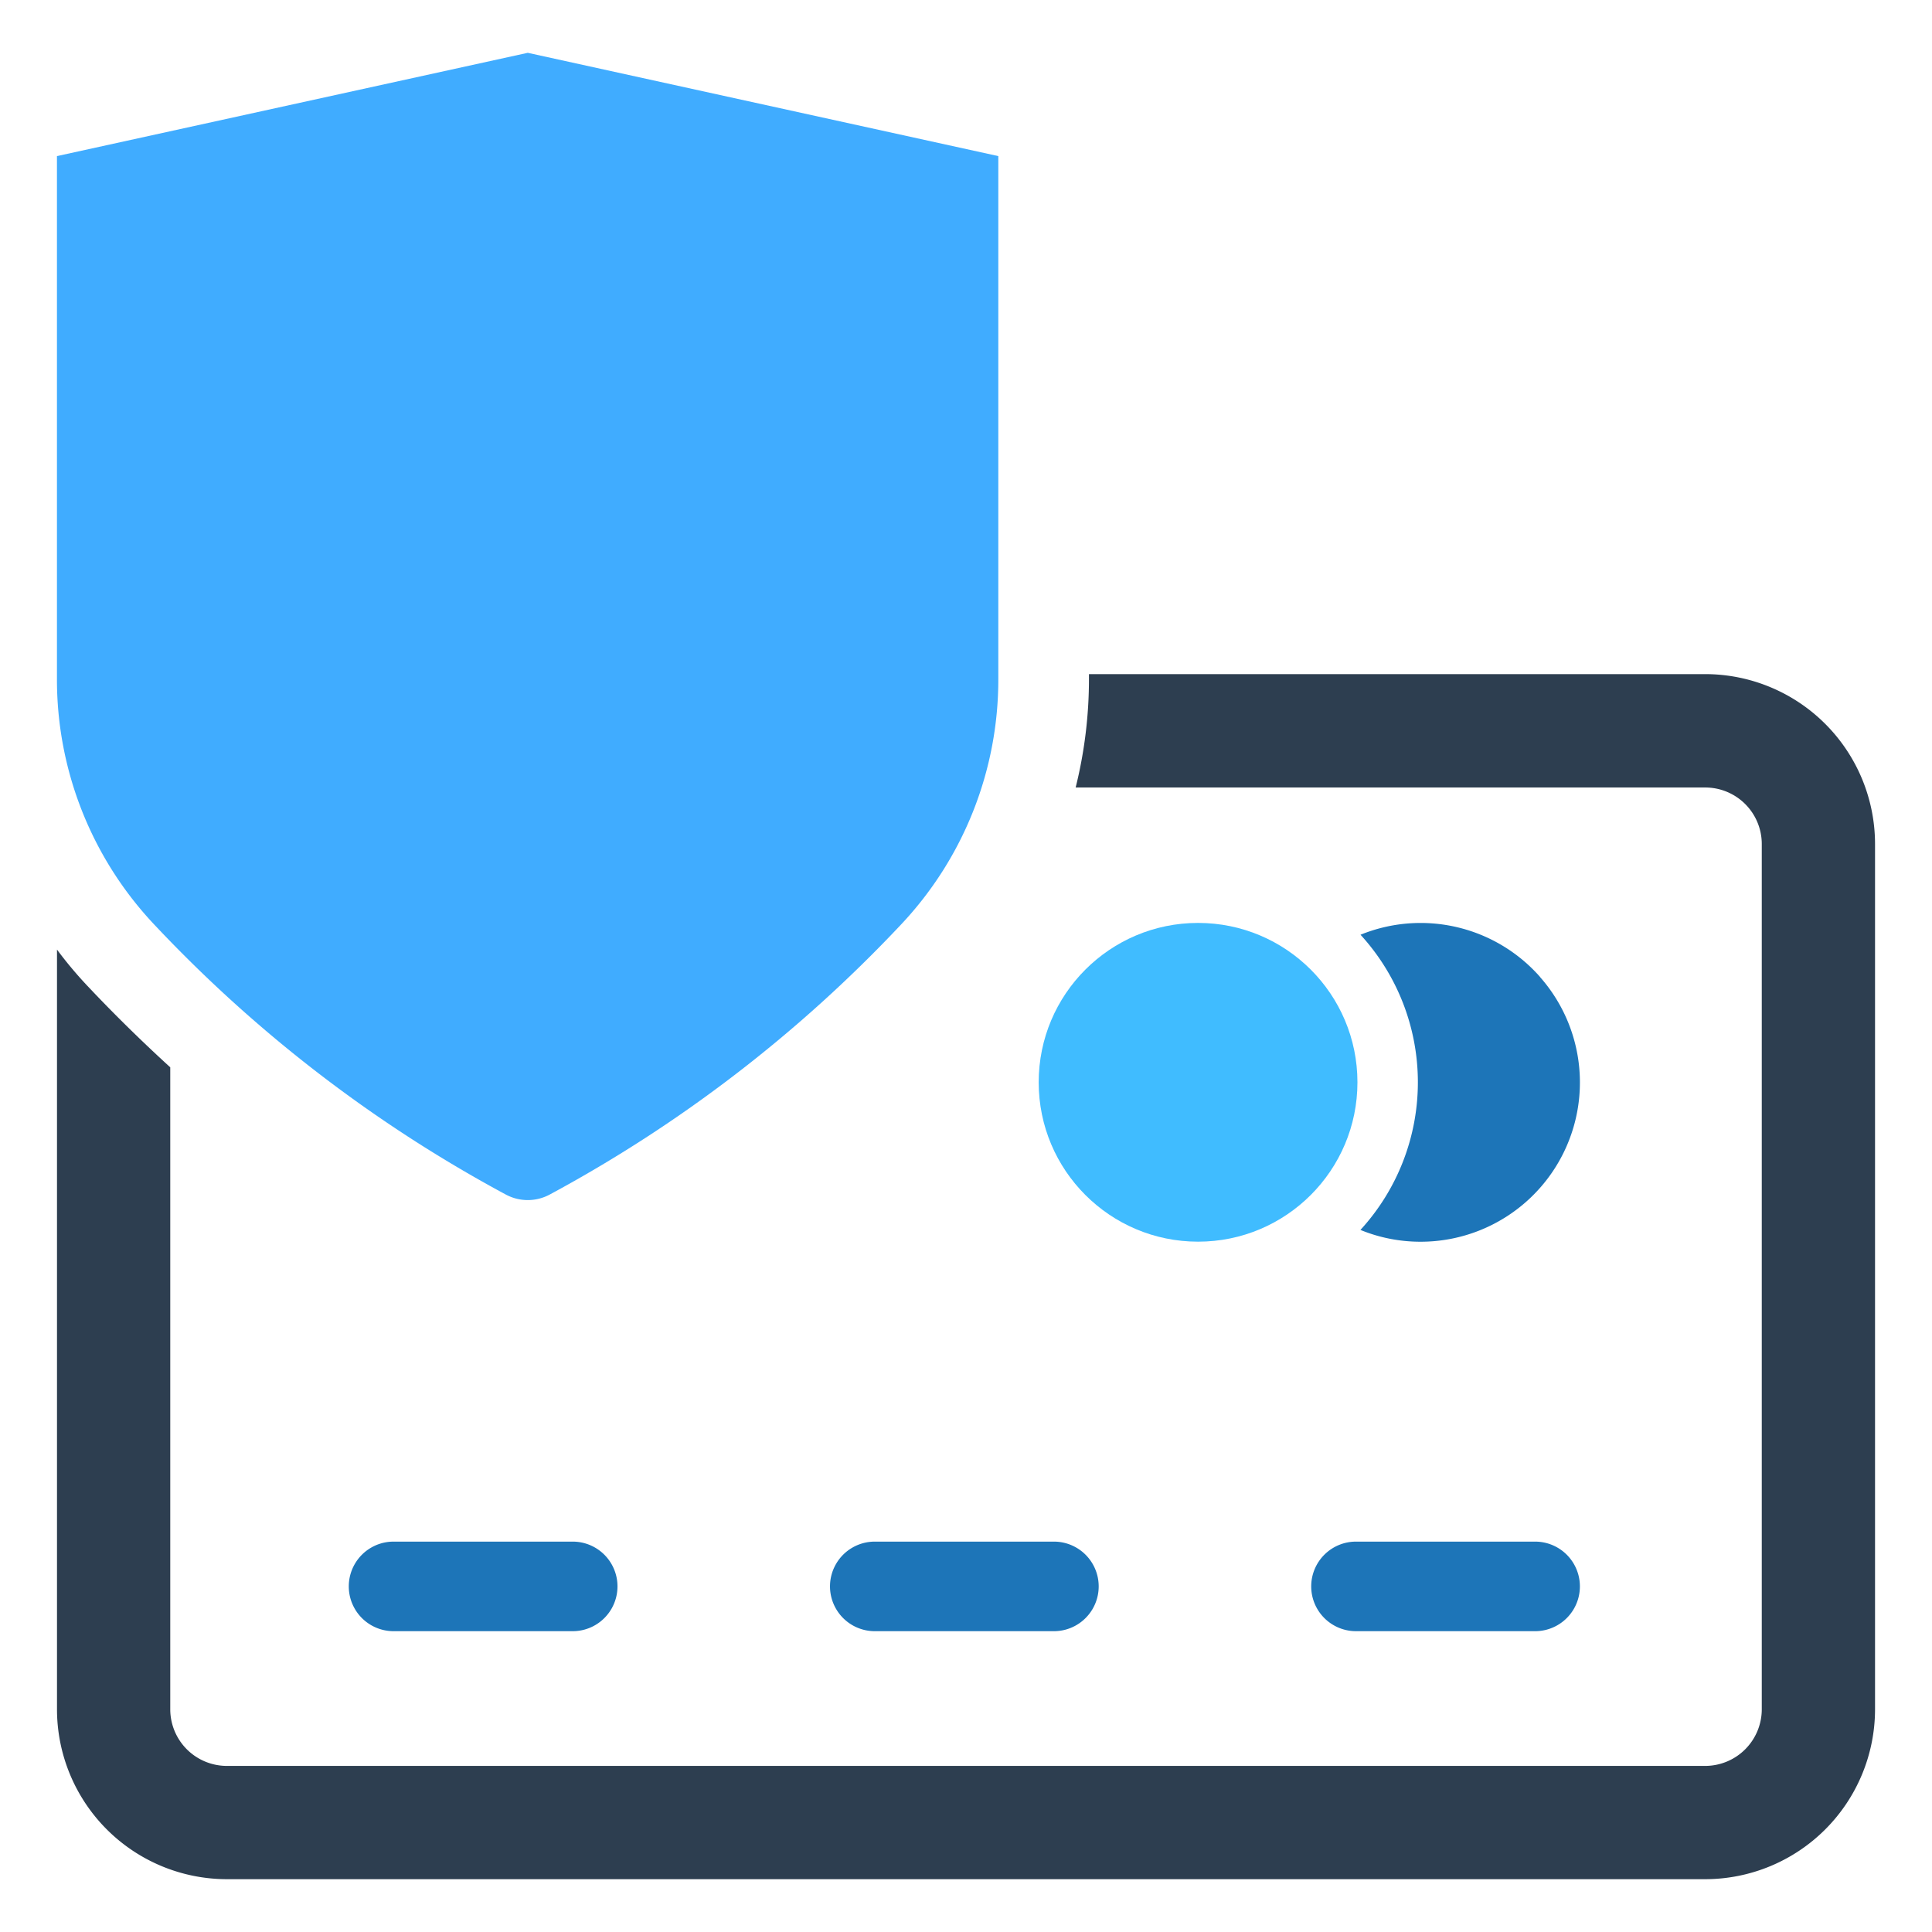<svg xmlns="http://www.w3.org/2000/svg" id="Layer_1" data-name="Layer 1" viewBox="0 0 128 128"><defs><style>.cls-1{fill:#1d75b8;}.cls-2{fill:#2d3e50;}</style></defs><title>v</title><path class="cls-1" d="M33.512,79.142l0,0a3.068,3.068,0,0,0,2.908-0A91.548,91.548,0,0,0,59.671,61.28a23.666,23.666,0,0,0,6.47-16.333V10.342L34.966,3.499,3.773,10.342V44.947A23.666,23.666,0,0,0,10.243,61.28,91.316,91.316,0,0,0,33.512,79.142Z" id="id_101" style="fill: rgb(64, 172, 255);"></path><circle class="cls-1" cx="79.375" cy="71.705" r="10.559" id="id_102" style="fill: rgb(64, 188, 255);"></circle><path class="cls-1" d="M94.109,82.268a10.553,10.553,0,0,0,7.921-17.539v-.008a10.546,10.546,0,0,0-11.892-2.792,14.475,14.475,0,0,1-.005,19.557A10.48,10.48,0,0,0,94.109,82.268Z" id="id_103"></path><path class="cls-1" d="M26.075,102.136a2.967,2.967,0,1,0,0,5.934H37.943a2.967,2.967,0,1,0,0-5.934Z" id="id_104"></path><path class="cls-1" d="M57.957,102.136a2.967,2.967,0,1,0,0,5.934H69.824a2.967,2.967,0,1,0,0-5.934Z" id="id_105"></path><path class="cls-1" d="M86.871,105.103a2.968,2.968,0,0,0,2.967,2.967h11.867a2.967,2.967,0,1,0,0-5.934H89.838A2.968,2.968,0,0,0,86.871,105.103Z" id="id_106"></path><path class="cls-2" d="M112.974,44.662H72.146v.288a29.736,29.736,0,0,1-.881,7.224h41.709a3.746,3.746,0,0,1,3.748,3.74v57.334a3.753,3.753,0,0,1-3.748,3.748H15.028a3.753,3.753,0,0,1-3.748-3.748V70.714c-1.858-1.698-3.668-3.468-5.406-5.31a26.772,26.772,0,0,1-2.098-2.491v50.335A11.262,11.262,0,0,0,15.028,124.501h97.946a11.262,11.262,0,0,0,11.252-11.252V55.914A11.262,11.262,0,0,0,112.974,44.662Z" id="id_107"></path></svg>
